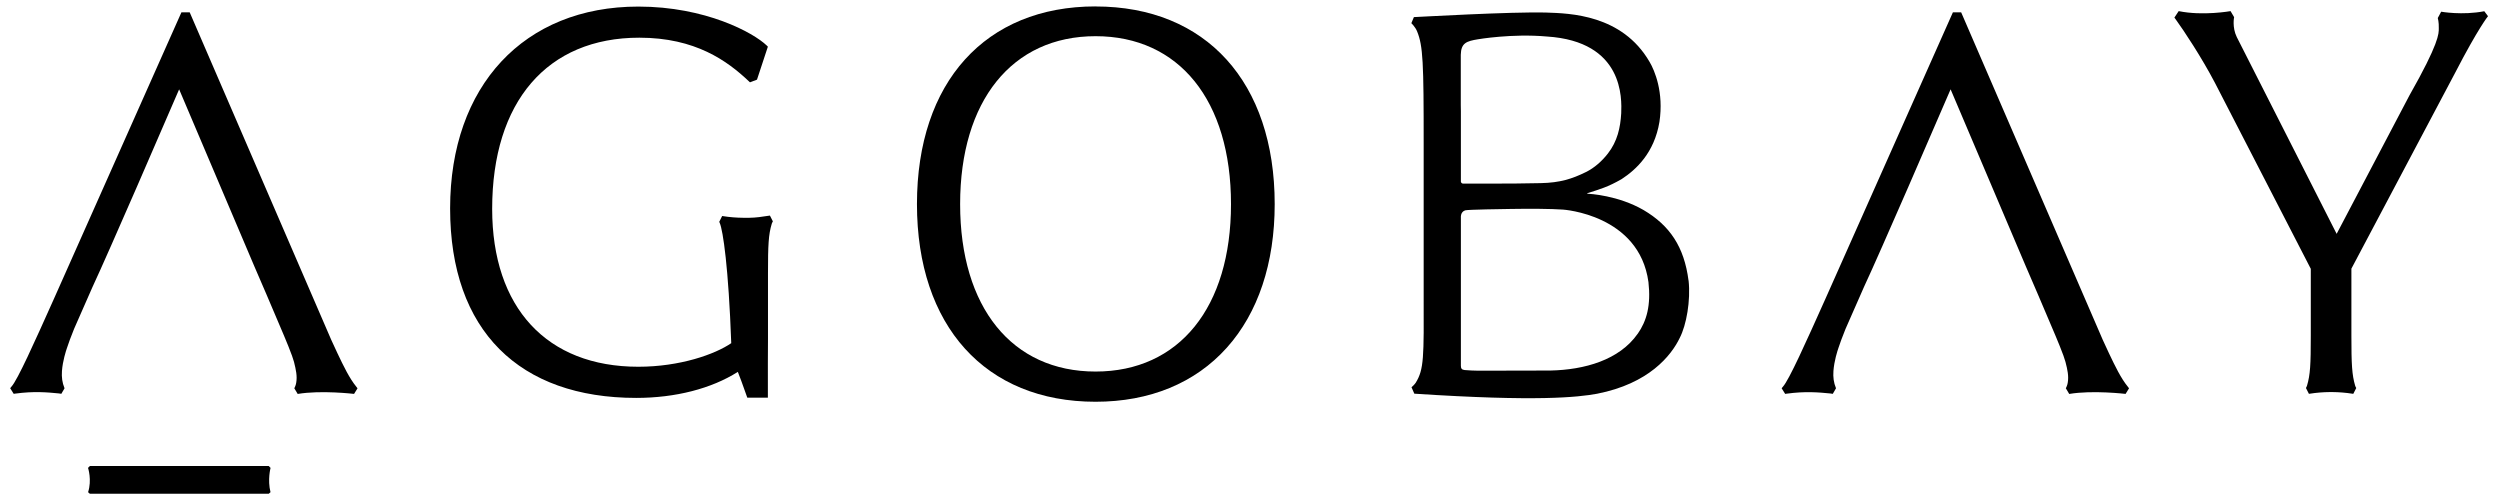 <svg width="295" height="59" viewBox="0 0 295 59" fill="none" xmlns="http://www.w3.org/2000/svg">
<path d="M272.441 46.467C272.441 46.467 272.46 46.467 272.485 46.467C273.355 46.328 274.17 46.272 274.884 46.265C274.94 46.265 275.003 46.265 275.066 46.265C275.128 46.265 275.185 46.265 275.247 46.265C275.962 46.272 276.782 46.328 277.647 46.467C277.672 46.467 277.691 46.467 277.691 46.467L278.035 45.792C277.929 45.597 277.91 45.515 277.91 45.515C277.528 44.234 277.465 42.96 277.465 39.636V31.701L289.719 8.566C292.432 3.318 293.585 1.911 293.585 1.911L293.146 1.325C290.546 1.829 288.059 1.381 288.059 1.381L287.658 2.126C287.658 2.126 287.802 2.618 287.777 3.337C287.783 3.974 287.815 5.09 284.313 11.259L275.724 27.595L263.939 4.371C263.369 3.204 263.626 2.025 263.626 2.025L263.206 1.312C263.206 1.312 259.955 1.899 257.086 1.312L256.578 2.075L256.71 2.252C257.687 3.589 259.817 6.818 261.364 9.777L272.673 31.72V39.63C272.673 43.03 272.61 44.228 272.228 45.508C272.228 45.508 272.196 45.609 272.102 45.786L272.447 46.461L272.441 46.467Z" fill="black"/>
<path d="M129.276 0.757C116.277 0.757 108.201 9.695 108.201 24.082C108.201 38.469 116.277 47.407 129.276 47.407C135.666 47.407 141.017 45.206 144.757 41.036C148.459 36.911 150.414 31.052 150.414 24.088C150.414 9.701 142.313 0.763 129.276 0.763M145.258 24.088C145.258 36.274 139.137 43.843 129.276 43.843C119.415 43.843 113.295 36.274 113.295 24.088C113.295 11.902 119.415 4.27 129.276 4.27C139.137 4.27 145.258 11.864 145.258 24.088Z" fill="black"/>
<path d="M31.713 58.262L31.92 58.079C31.55 56.622 31.926 55.209 31.926 55.209L31.707 54.988H10.607L10.388 55.209C10.388 55.209 10.864 56.641 10.394 58.079L10.601 58.262H31.713Z" fill="black"/>
<path d="M7.236 46.473L7.612 45.824C7.612 45.824 7.612 45.811 7.612 45.805C7.336 45.136 7.261 44.505 7.311 43.78C7.399 42.575 7.787 41.396 7.9 41.068C8.088 40.488 8.358 39.756 8.74 38.81L10.926 33.84C12.862 29.702 19.528 14.28 21.138 10.54L30.009 31.418C30.009 31.418 31.011 33.745 31.456 34.773L33.53 39.649C33.893 40.525 34.2 41.263 34.438 41.926C34.438 41.932 34.457 41.976 34.457 41.976C34.639 42.481 34.77 42.941 34.852 43.383C34.939 43.774 35.002 44.196 35.002 44.581C35.002 44.789 34.983 44.972 34.958 45.13C34.939 45.275 34.902 45.407 34.852 45.54C34.808 45.666 34.758 45.754 34.726 45.811L35.127 46.486C37.896 46.019 41.781 46.48 41.781 46.48L42.188 45.817L42.05 45.641C41.217 44.613 40.559 43.238 39.82 41.686L39.087 40.103L22.385 1.457H21.407L6.359 35.271C4.066 40.393 2.068 44.846 1.353 45.622L1.203 45.805V45.811L1.617 46.473L1.779 46.448C4.004 46.145 5.576 46.291 6.935 46.423C7.111 46.448 7.23 46.467 7.23 46.467" fill="black"/>
<path d="M90.847 25.444C90.847 25.444 90.829 25.444 90.804 25.444C89.933 25.583 89.169 25.69 88.454 25.697C88.392 25.697 87.897 25.697 87.834 25.697C87.772 25.697 87.715 25.697 87.653 25.697C86.938 25.69 86.118 25.634 85.253 25.495C85.234 25.495 85.222 25.488 85.215 25.488L84.871 26.176L84.933 26.321C85.316 27.204 85.967 31.575 86.287 40.494C84.37 41.806 80.247 43.276 75.317 43.276C64.523 43.276 58.076 36.312 58.076 24.65C58.076 11.997 64.566 4.447 75.442 4.447C82.07 4.447 85.823 7.191 88.354 9.581L88.498 9.714L89.325 9.398L90.584 5.582L90.609 5.506L90.472 5.368C88.899 3.854 83.254 0.776 75.323 0.776C61.835 0.776 53.114 10.123 53.114 24.593C53.114 39.062 61.321 46.953 75.073 46.953C79.69 46.953 83.944 45.862 87.064 43.881C87.389 44.695 87.59 45.275 87.828 45.937L88.179 46.921H90.609V45.294C90.609 43.818 90.603 41.976 90.622 40.002V32.275C90.622 28.882 90.685 27.677 91.067 26.403C91.067 26.403 91.111 26.264 91.198 26.119C91.198 26.119 90.86 25.444 90.854 25.444" fill="black"/>
<path d="M216.269 46.473L216.645 45.824C216.645 45.824 216.645 45.811 216.645 45.805C216.37 45.136 216.294 44.505 216.345 43.78C216.432 42.575 216.821 41.396 216.933 41.068C217.121 40.488 217.391 39.756 217.773 38.81L219.959 33.84C221.895 29.702 228.561 14.28 230.171 10.54L239.042 31.418C239.042 31.418 240.045 33.745 240.489 34.773L242.563 39.649C242.926 40.525 243.233 41.263 243.471 41.926C243.471 41.932 243.49 41.976 243.49 41.976C243.672 42.481 243.803 42.941 243.891 43.383C243.979 43.774 244.042 44.196 244.042 44.581C244.042 44.789 244.023 44.972 243.998 45.13C243.979 45.275 243.941 45.407 243.891 45.54C243.847 45.666 243.797 45.754 243.766 45.811L244.167 46.486C246.936 46.019 250.82 46.48 250.82 46.48L251.227 45.817L251.09 45.641C250.256 44.613 249.598 43.238 248.859 41.686L248.126 40.103L231.418 1.457H230.441L215.392 35.278C213.099 40.399 211.101 44.852 210.387 45.628L210.236 45.811V45.817L210.65 46.48L210.813 46.455C213.037 46.152 214.609 46.297 215.969 46.429C216.144 46.455 216.263 46.473 216.263 46.473" fill="black"/>
<path d="M199.248 33.114C198.734 29.102 197.018 26.599 193.935 24.782C190.928 23.047 187.608 22.877 187.288 22.852V22.808L187.42 22.764C188.729 22.341 189.744 22.07 191.367 21.124C193.065 20.014 195.213 18.033 195.815 14.375C196.341 10.88 195.245 8.307 194.65 7.304C191.404 1.703 185.208 1.577 182.477 1.482C178.411 1.362 167.072 2.018 166.84 2.018L166.539 2.737C166.539 2.737 167.015 3.179 167.222 3.715C167.917 5.418 167.999 7.386 167.993 16.992V34.659C168.018 42.203 168.036 43.572 167.053 45.168C166.909 45.382 166.621 45.647 166.558 45.697L166.89 46.454C181.399 47.407 186.173 46.877 188.46 46.461C194.556 45.269 197.199 41.976 198.208 39.876C199.004 38.343 199.505 35.461 199.254 33.108L199.248 33.114ZM172.372 6.465C172.403 5.071 173.048 4.857 174.395 4.636C174.395 4.636 178.405 3.942 182.527 4.308C191.636 4.888 191.367 11.656 191.304 13.372C191.204 15.075 190.853 16.671 189.732 18.115C189.042 19.004 188.14 19.812 187.138 20.304C185.509 21.105 184.081 21.565 181.807 21.609C179.764 21.653 178.073 21.666 175.986 21.666C174.909 21.666 173.731 21.672 172.647 21.666C172.516 21.666 172.409 21.571 172.384 21.445C172.384 21.426 172.384 21.382 172.384 21.382V13.113L172.372 12.407V6.465ZM193.252 39.377C191.079 42.487 186.981 43.635 182.953 43.723L174.452 43.742C173.975 43.73 173.311 43.717 172.835 43.666C172.503 43.629 172.384 43.496 172.384 43.162V27.444V27.185V25.589C172.384 25.589 172.347 25.003 172.892 24.82C173.18 24.725 177.509 24.668 178.254 24.656C180.503 24.618 182.978 24.631 184.432 24.732C184.432 24.732 193.434 25.305 194.518 33.291C194.825 36.028 194.311 37.87 193.252 39.384V39.377Z" fill="black"/>
</svg>
